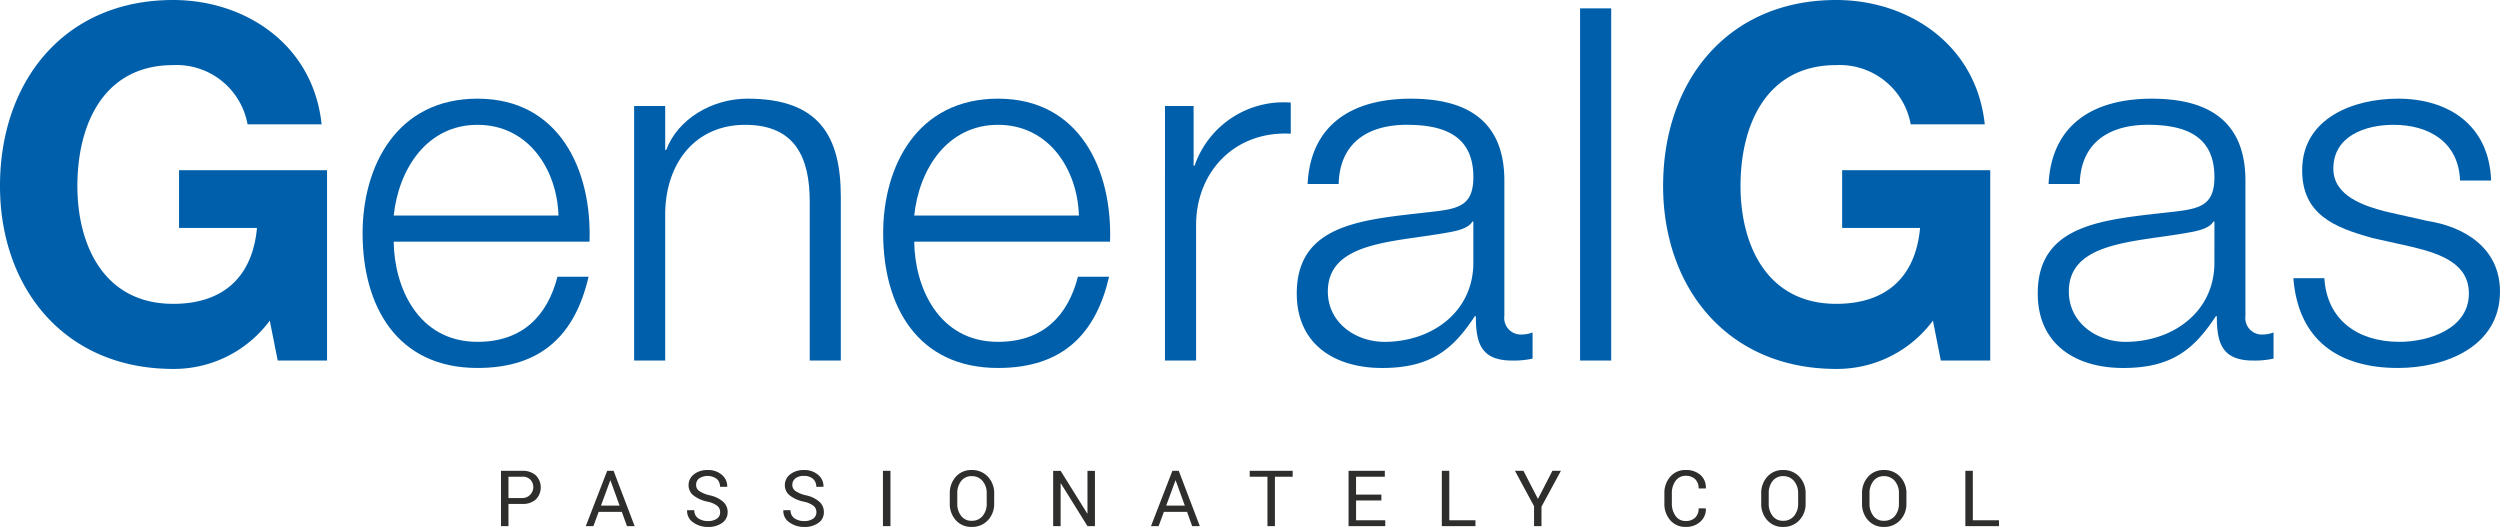 <svg xmlns="http://www.w3.org/2000/svg" width="352.356" height="74.263" viewBox="0 0 352.356 74.263">
  <g id="GeneralGas-Logo" transform="translate(-70.719 -677.554)">
    <g id="Raggruppa_100" data-name="Raggruppa 100" transform="translate(70.719 677.554)">
      <path id="Tracciato_381" data-name="Tracciato 381" d="M108.741,722.743a16.794,16.794,0,0,1-13.617,6.808c-15.368,0-24.406-11.467-24.406-25.783,0-14.742,9.037-26.213,24.406-26.213,10.141,0,19.742,6.257,20.922,17.523H105.611a10.166,10.166,0,0,0-10.486-8.348c-9.8,0-13.5,8.348-13.5,17.038,0,8.272,3.695,16.609,13.5,16.609,7.087,0,11.18-3.817,11.815-10.7H95.953v-8.135h20.86v26.83h-6.952Z" transform="translate(-70.719 -677.554)" fill="#005fab"/>
      <path id="Tracciato_382" data-name="Tracciato 382" d="M109.711,707.125c.069,6.4,3.407,14.119,11.815,14.119,6.4,0,9.873-3.757,11.264-9.175h4.384c-1.881,8.132-6.607,12.858-15.649,12.858-11.4,0-16.2-8.761-16.2-18.983,0-9.451,4.795-18.973,16.2-18.973,11.543,0,16.136,10.078,15.783,20.154Zm23.224-3.68c-.21-6.6-4.315-12.788-11.409-12.788-7.152,0-11.123,6.254-11.815,12.788Z" transform="translate(-54.22 -673.065)" fill="#005fab"/>
      <path id="Tracciato_383" data-name="Tracciato 383" d="M131.242,688.008h4.38v6.19h.143c1.6-4.309,6.4-7.227,11.47-7.227,10.076,0,13.138,5.279,13.138,13.834V723.88h-4.38V701.5c0-6.184-2.02-10.842-9.11-10.842-6.949,0-11.118,5.282-11.261,12.305V723.88h-4.38Z" transform="translate(-41.867 -673.065)" fill="#005fab"/>
      <path id="Tracciato_384" data-name="Tracciato 384" d="M159.391,707.125c.068,6.4,3.4,14.119,11.82,14.119,6.393,0,9.864-3.757,11.251-9.175h4.393c-1.886,8.132-6.611,12.858-15.644,12.858-11.406,0-16.2-8.761-16.2-18.983,0-9.451,4.795-18.973,16.2-18.973,11.532,0,16.123,10.078,15.779,20.154Zm23.212-3.68c-.207-6.6-4.3-12.788-11.393-12.788-7.168,0-11.134,6.254-11.82,12.788Z" transform="translate(-30.537 -673.065)" fill="#005fab"/>
      <path id="Tracciato_385" data-name="Tracciato 385" d="M181.908,687.835h4.036v8.416h.137a13.262,13.262,0,0,1,13.556-8.9v4.386c-7.93-.422-13.341,5.417-13.341,12.858v19.116h-4.389Z" transform="translate(-17.714 -672.893)" fill="#005fab"/>
      <path id="Tracciato_386" data-name="Tracciato 386" d="M196.018,699c.413-8.408,6.32-12.025,14.529-12.025,6.328,0,13.2,1.942,13.2,11.542v19.045a2.343,2.343,0,0,0,2.587,2.643,4.182,4.182,0,0,0,1.391-.284v3.687a12.4,12.4,0,0,1-2.859.275c-4.451,0-5.136-2.494-5.136-6.254h-.146c-3.058,4.656-6.189,7.3-13.069,7.3-6.6,0-12.026-3.268-12.026-10.5,0-10.079,9.8-10.426,19.255-11.536,3.622-.425,5.634-.908,5.634-4.875,0-5.905-4.243-7.362-9.382-7.362-5.424,0-9.455,2.494-9.6,8.339Zm23.356,5.285h-.137c-.557,1.046-2.5,1.387-3.695,1.593-7.428,1.329-16.675,1.251-16.675,8.275,0,4.38,3.893,7.094,7.99,7.094,6.676,0,12.582-4.242,12.517-11.264Z" transform="translate(-11.719 -673.065)" fill="#005fab"/>
      <path id="Tracciato_387" data-name="Tracciato 387" d="M221.528,678.353h4.384v49.635h-4.384Z" transform="translate(1.173 -677.173)" fill="#005fab"/>
      <path id="Tracciato_388" data-name="Tracciato 388" d="M267.481,722.743a16.809,16.809,0,0,1-13.629,6.808c-15.353,0-24.4-11.467-24.4-25.783,0-14.742,9.045-26.213,24.4-26.213,10.145,0,19.754,6.257,20.934,17.523H264.35a10.173,10.173,0,0,0-10.5-8.348c-9.8,0-13.487,8.348-13.487,17.038,0,8.272,3.687,16.609,13.487,16.609,7.094,0,11.195-3.817,11.817-10.7H254.685v-8.135h20.872v26.83h-6.964Z" transform="translate(4.951 -677.554)" fill="#005fab"/>
      <path id="Tracciato_389" data-name="Tracciato 389" d="M266.736,699c.422-8.408,6.335-12.025,14.537-12.025,6.328,0,13.208,1.942,13.208,11.542v19.045a2.338,2.338,0,0,0,2.58,2.643,4.143,4.143,0,0,0,1.382-.284v3.687a12.274,12.274,0,0,1-2.85.275c-4.446,0-5.143-2.494-5.143-6.254h-.139c-3.063,4.656-6.189,7.3-13.072,7.3-6.6,0-12.031-3.268-12.031-10.5,0-10.079,9.811-10.426,19.262-11.536,3.618-.425,5.641-.908,5.641-4.875,0-5.905-4.25-7.362-9.389-7.362-5.431,0-9.46,2.494-9.593,8.339Zm23.375,5.285h-.149c-.555,1.046-2.5,1.387-3.683,1.593-7.44,1.329-16.687,1.251-16.687,8.275,0,4.38,3.89,7.094,7.99,7.094,6.676,0,12.586-4.242,12.528-11.264Z" transform="translate(21.995 -673.065)" fill="#005fab"/>
      <path id="Tracciato_390" data-name="Tracciato 390" d="M313.1,698.513c-.2-5.427-4.381-7.856-9.383-7.856-3.893,0-8.476,1.524-8.476,6.185,0,3.888,4.433,5.282,7.431,6.051l5.837,1.313c5.012.769,10.22,3.693,10.22,9.944,0,7.788-7.719,10.777-14.383,10.777-8.339,0-14.049-3.89-14.741-12.651h4.37c.36,5.905,4.737,8.968,10.582,8.968,4.089,0,9.788-1.809,9.788-6.815,0-4.173-3.89-5.557-7.844-6.53l-5.638-1.263c-5.691-1.525-10.015-3.463-10.015-9.587,0-7.3,7.168-10.078,13.5-10.078,7.156,0,12.858,3.751,13.131,11.542Z" transform="translate(33.626 -673.065)" fill="#005fab"/>
    </g>
    <g id="Raggruppa_101" data-name="Raggruppa 101" transform="translate(141.329 743.8)">
      <path id="Tracciato_391" data-name="Tracciato 391" d="M119.589,727.158v3.125h-1.054v-7.791h2.981a2.737,2.737,0,0,1,1.937.642,2.427,2.427,0,0,1,0,3.389,2.755,2.755,0,0,1-1.937.635Zm0-.83h1.927a1.544,1.544,0,0,0,1.18-2.574,1.512,1.512,0,0,0-1.18-.434h-1.927Z" transform="translate(-118.535 -722.378)" fill="#2e2e2d"/>
      <path id="Tracciato_392" data-name="Tracciato 392" d="M131.708,728.276h-3.264l-.74,2.007H126.63l3.012-7.791h.905l2.965,7.791h-1.077Zm-2.939-.883h2.624l-1.285-3.549h-.032Z" transform="translate(-114.676 -722.378)" fill="#2e2e2d"/>
      <path id="Tracciato_393" data-name="Tracciato 393" d="M140.956,728.357a1.148,1.148,0,0,0-.4-.891,3.38,3.38,0,0,0-1.424-.6,4.706,4.706,0,0,1-1.93-.868,1.8,1.8,0,0,1-.693-1.444,1.889,1.889,0,0,1,.746-1.522,2.958,2.958,0,0,1,1.936-.613,2.887,2.887,0,0,1,2.036.7,2.074,2.074,0,0,1,.73,1.627l-.01.032H140.94a1.449,1.449,0,0,0-.453-1.109,2.214,2.214,0,0,0-2.5-.066,1.162,1.162,0,0,0-.419.929,1.018,1.018,0,0,0,.455.848,4.3,4.3,0,0,0,1.477.6,4.224,4.224,0,0,1,1.874.9,1.931,1.931,0,0,1,.641,1.472,1.8,1.8,0,0,1-.769,1.515,3.3,3.3,0,0,1-2.013.571,3.481,3.481,0,0,1-2.063-.634,1.913,1.913,0,0,1-.87-1.694l.01-.033h1.006a1.31,1.31,0,0,0,.552,1.14,2.3,2.3,0,0,0,1.364.391,2.124,2.124,0,0,0,1.263-.335A1.067,1.067,0,0,0,140.956,728.357Z" transform="translate(-110.069 -722.415)" fill="#2e2e2d"/>
      <path id="Tracciato_394" data-name="Tracciato 394" d="M150.145,728.357a1.148,1.148,0,0,0-.4-.891,3.389,3.389,0,0,0-1.424-.6,4.707,4.707,0,0,1-1.93-.868,1.8,1.8,0,0,1-.693-1.444,1.889,1.889,0,0,1,.746-1.522,2.956,2.956,0,0,1,1.934-.613,2.888,2.888,0,0,1,2.038.7,2.074,2.074,0,0,1,.729,1.627l-.01.032h-1.006a1.449,1.449,0,0,0-.453-1.109,1.836,1.836,0,0,0-1.3-.422,1.815,1.815,0,0,0-1.206.356,1.162,1.162,0,0,0-.419.929,1.018,1.018,0,0,0,.455.848,4.3,4.3,0,0,0,1.477.6,4.224,4.224,0,0,1,1.874.9,1.931,1.931,0,0,1,.641,1.472,1.8,1.8,0,0,1-.769,1.515,3.3,3.3,0,0,1-2.013.571,3.481,3.481,0,0,1-2.063-.634,1.912,1.912,0,0,1-.87-1.694l.01-.033H146.5a1.31,1.31,0,0,0,.552,1.14,2.291,2.291,0,0,0,1.364.391,2.125,2.125,0,0,0,1.263-.335A1.067,1.067,0,0,0,150.145,728.357Z" transform="translate(-105.689 -722.415)" fill="#2e2e2d"/>
      <path id="Tracciato_395" data-name="Tracciato 395" d="M156.05,730.283h-1.059v-7.791h1.059Z" transform="translate(-101.156 -722.378)" fill="#2e2e2d"/>
      <path id="Tracciato_396" data-name="Tracciato 396" d="M167.628,727.12a3.327,3.327,0,0,1-.886,2.372,3.01,3.01,0,0,1-2.3.941,2.856,2.856,0,0,1-2.219-.941,3.4,3.4,0,0,1-.854-2.372v-1.387a3.41,3.41,0,0,1,.854-2.37,2.848,2.848,0,0,1,2.219-.948,3,3,0,0,1,2.3.945,3.334,3.334,0,0,1,.886,2.373Zm-1.054-1.4a2.631,2.631,0,0,0-.577-1.756,1.928,1.928,0,0,0-1.552-.684,1.786,1.786,0,0,0-1.469.684,2.722,2.722,0,0,0-.549,1.756v1.4a2.735,2.735,0,0,0,.549,1.766,1.783,1.783,0,0,0,1.469.685,1.925,1.925,0,0,0,1.554-.682,2.648,2.648,0,0,0,.576-1.769Z" transform="translate(-98.115 -722.415)" fill="#2e2e2d"/>
      <path id="Tracciato_397" data-name="Tracciato 397" d="M177.127,730.283h-1.054l-3.752-6.026-.031.012v6.015h-1.054v-7.791h1.054l3.751,6.015.033-.01v-6h1.054Z" transform="translate(-93.413 -722.378)" fill="#2e2e2d"/>
      <path id="Tracciato_398" data-name="Tracciato 398" d="M185.654,728.276h-3.264l-.74,2.007h-1.075l3.014-7.791h.9l2.965,7.791h-1.077Zm-2.937-.883h2.623l-1.285-3.549h-.032Z" transform="translate(-88.96 -722.378)" fill="#2e2e2d"/>
      <path id="Tracciato_399" data-name="Tracciato 399" d="M196.051,723.32h-2.5v6.963h-1.054V723.32h-2.5v-.828h6.057Z" transform="translate(-84.47 -722.378)" fill="#2e2e2d"/>
      <path id="Tracciato_400" data-name="Tracciato 400" d="M204.057,726.671h-3.569v2.784H204.6v.828h-5.17v-7.791h5.111v.828h-4.056v2.521h3.569Z" transform="translate(-79.97 -722.378)" fill="#2e2e2d"/>
      <path id="Tracciato_401" data-name="Tracciato 401" d="M209.386,729.455h3.687v.828h-4.742v-7.791h1.054Z" transform="translate(-75.728 -722.378)" fill="#2e2e2d"/>
      <path id="Tracciato_402" data-name="Tracciato 402" d="M218.551,726.451l2.035-3.959h1.2l-2.735,5.052v2.739h-1.048v-2.809l-2.692-4.982h1.2Z" transform="translate(-72.4 -722.378)" fill="#2e2e2d"/>
      <path id="Tracciato_403" data-name="Tracciato 403" d="M235.413,727.821l.01.032a2.342,2.342,0,0,1-.771,1.837,2.935,2.935,0,0,1-2.092.741,2.748,2.748,0,0,1-2.155-.936,3.449,3.449,0,0,1-.831-2.376v-1.387a3.463,3.463,0,0,1,.831-2.379,2.746,2.746,0,0,1,2.155-.939,3.026,3.026,0,0,1,2.1.7,2.329,2.329,0,0,1,.759,1.865l-.01.032H234.4a1.741,1.741,0,0,0-.481-1.3,1.854,1.854,0,0,0-1.36-.477,1.661,1.661,0,0,0-1.407.712,2.888,2.888,0,0,0-.524,1.765v1.4a2.908,2.908,0,0,0,.524,1.775,1.661,1.661,0,0,0,1.407.712,1.859,1.859,0,0,0,1.36-.474,1.754,1.754,0,0,0,.481-1.308Z" transform="translate(-65.602 -722.415)" fill="#2e2e2d"/>
      <path id="Tracciato_404" data-name="Tracciato 404" d="M245.073,727.12a3.328,3.328,0,0,1-.886,2.372,3.01,3.01,0,0,1-2.3.941,2.853,2.853,0,0,1-2.218-.941,3.4,3.4,0,0,1-.854-2.372v-1.387a3.4,3.4,0,0,1,.854-2.37,2.845,2.845,0,0,1,2.218-.948,3,3,0,0,1,2.3.945,3.334,3.334,0,0,1,.886,2.373Zm-1.054-1.4a2.631,2.631,0,0,0-.577-1.756,1.928,1.928,0,0,0-1.552-.684,1.786,1.786,0,0,0-1.469.684,2.721,2.721,0,0,0-.548,1.756v1.4a2.734,2.734,0,0,0,.548,1.766,1.783,1.783,0,0,0,1.469.685,1.93,1.93,0,0,0,1.555-.682,2.655,2.655,0,0,0,.574-1.769Z" transform="translate(-61.195 -722.415)" fill="#2e2e2d"/>
      <path id="Tracciato_405" data-name="Tracciato 405" d="M254.695,727.12a3.328,3.328,0,0,1-.886,2.372,3.013,3.013,0,0,1-2.3.941,2.853,2.853,0,0,1-2.218-.941,3.4,3.4,0,0,1-.854-2.372v-1.387a3.41,3.41,0,0,1,.854-2.37,2.845,2.845,0,0,1,2.218-.948,3.006,3.006,0,0,1,2.3.945,3.334,3.334,0,0,1,.886,2.373Zm-1.054-1.4a2.632,2.632,0,0,0-.579-1.756,1.926,1.926,0,0,0-1.552-.684,1.788,1.788,0,0,0-1.469.684,2.73,2.73,0,0,0-.548,1.756v1.4a2.743,2.743,0,0,0,.548,1.766,1.785,1.785,0,0,0,1.469.685,1.93,1.93,0,0,0,1.555-.682,2.648,2.648,0,0,0,.576-1.769Z" transform="translate(-56.609 -722.415)" fill="#2e2e2d"/>
      <path id="Tracciato_406" data-name="Tracciato 406" d="M259.355,729.455h3.687v.828H258.3v-7.791h1.054Z" transform="translate(-51.908 -722.378)" fill="#2e2e2d"/>
    </g>
  </g>
</svg>
